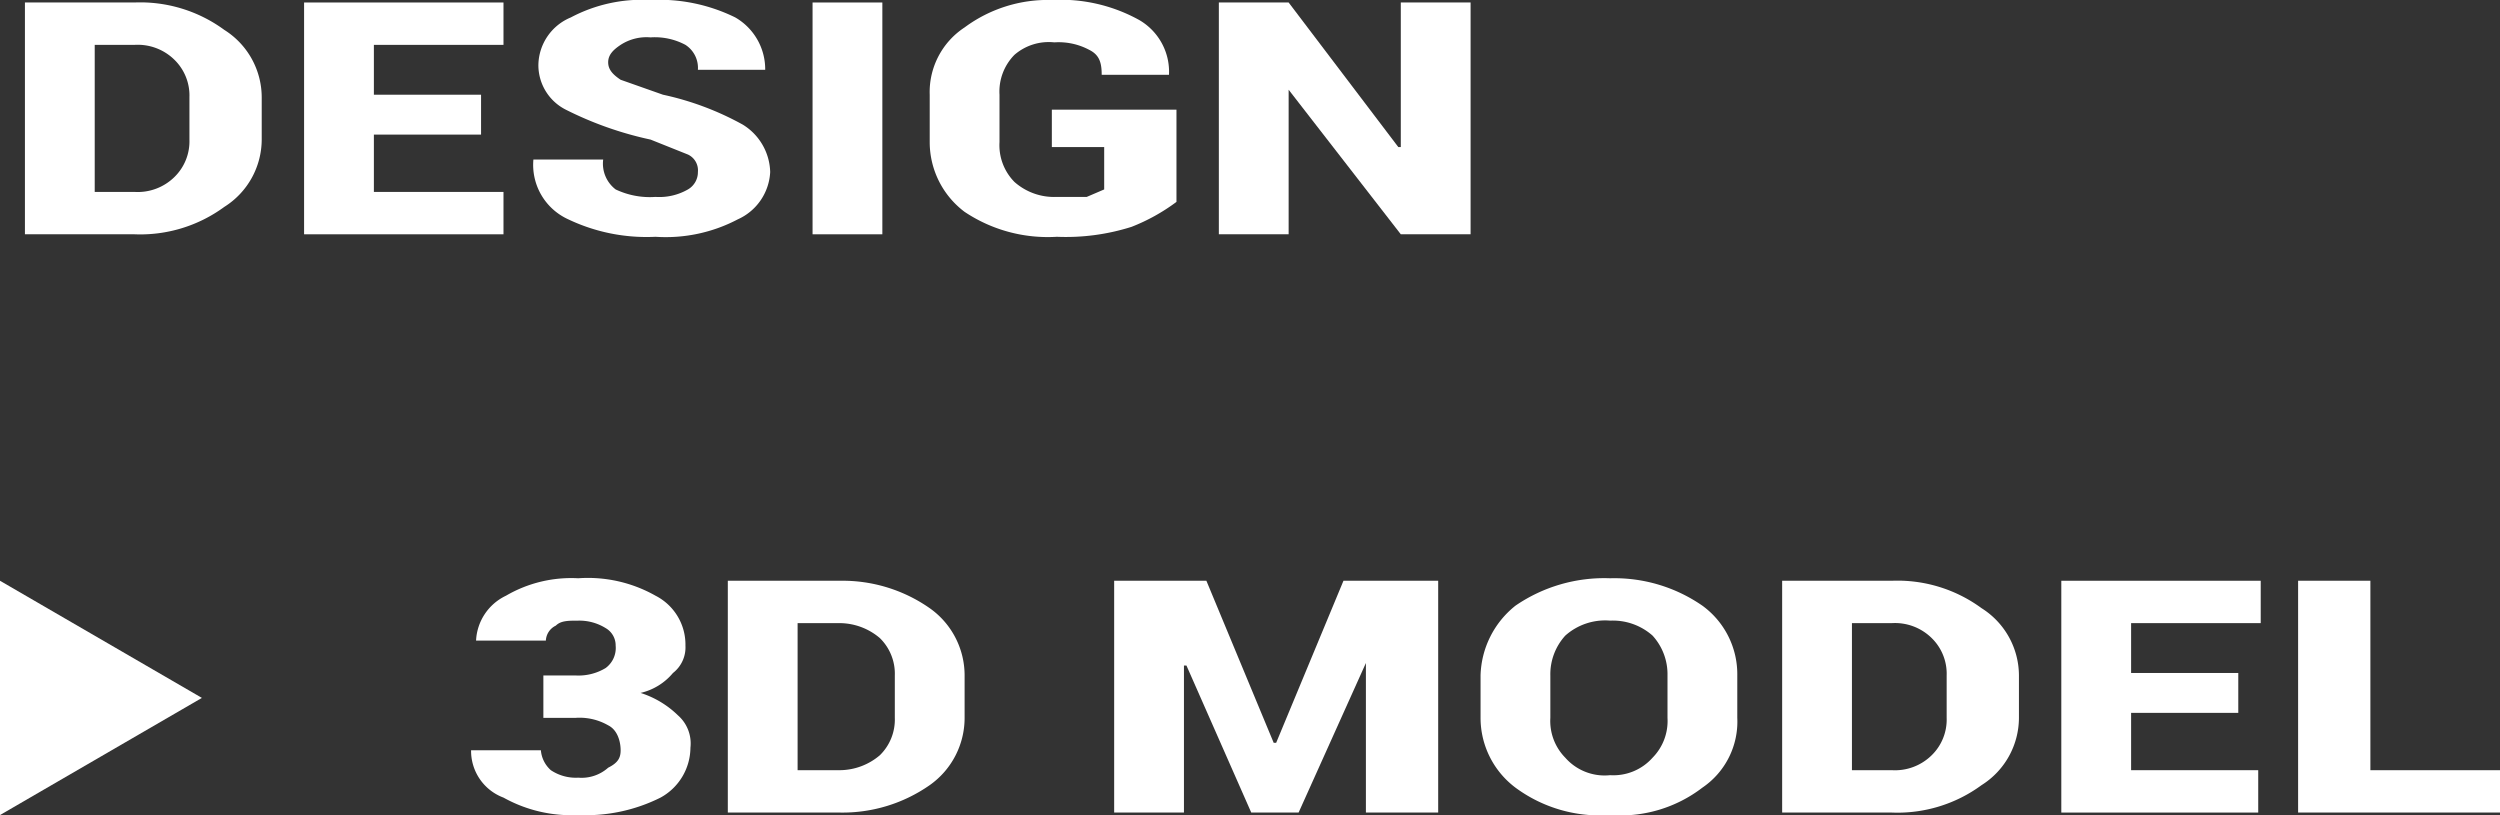 <svg height="32.7" viewBox="0 0 100.3 32.7" width="100.3" xmlns="http://www.w3.org/2000/svg"><rect x="0" y="0" width="100.3" height="32.7" fill="#333333" stroke="none"/><g fill="#fff"><path d="m1 9.4v-9.3h4.4a5.7 5.7 0 0 1 3.6 1.1 3.2 3.2 0 0 1 1.5 2.7v1.7a3.2 3.2 0 0 1 -1.5 2.7 5.7 5.7 0 0 1 -3.6 1.1zm2.8-7.6v5.9h1.6a2.1 2.1 0 0 0 1.6-.6 2 2 0 0 0 .6-1.5v-1.7a2 2 0 0 0 -.6-1.5 2.1 2.1 0 0 0 -1.6-.6z"/><path d="m19.3 5.4h-4.3v2.3h5.2v1.7h-8v-9.3h8v1.7h-5.2v2h4.3z"/><path d="m28 6.9a.7.7 0 0 0 -.4-.7l-1.5-.6a14.1 14.1 0 0 1 -3.4-1.2 2 2 0 0 1 -1.1-1.8 2.1 2.1 0 0 1 1.3-1.9 6.1 6.1 0 0 1 3.2-.7 6.9 6.9 0 0 1 3.4.7 2.4 2.4 0 0 1 1.2 2.1h-2.7a1.1 1.1 0 0 0 -.5-1 2.6 2.6 0 0 0 -1.4-.3 1.9 1.9 0 0 0 -1.2.3c-.3.2-.5.4-.5.7s.2.5.5.7l1.7.6a11.7 11.7 0 0 1 3.2 1.2 2.3 2.3 0 0 1 1.1 1.9 2.2 2.2 0 0 1 -1.3 1.9 6.2 6.2 0 0 1 -3.3.7 7.3 7.3 0 0 1 -3.5-.7 2.4 2.4 0 0 1 -1.4-2.4h2.8a1.3 1.3 0 0 0 .5 1.2 3.2 3.2 0 0 0 1.6.3 2.3 2.3 0 0 0 1.3-.3.8.8 0 0 0 .4-.7z"/><path d="m35.4 9.4h-2.8v-9.3h2.8z"/><path d="m47.2 8.1a7.7 7.7 0 0 1 -1.8 1 8.7 8.7 0 0 1 -3 .4 6 6 0 0 1 -3.7-1 3.5 3.5 0 0 1 -1.4-2.8v-1.9a3.1 3.1 0 0 1 1.4-2.7 5.6 5.6 0 0 1 3.5-1.1 6.5 6.5 0 0 1 3.5.8 2.4 2.4 0 0 1 1.2 2.2h-2.7c0-.5-.1-.8-.5-1a2.6 2.6 0 0 0 -1.4-.3 2.1 2.1 0 0 0 -1.6.5 2.1 2.1 0 0 0 -.6 1.6v1.9a2.1 2.1 0 0 0 .6 1.6 2.4 2.4 0 0 0 1.7.6h1.2l.7-.3v-1.7h-2.1v-1.5h5z"/><path d="m59 9.4h-2.8l-4.5-5.8v5.8h-2.8v-9.3h2.8l4.4 5.8h.1v-5.8h2.8z"/><path d="m23.1 27.1a2.1 2.1 0 0 0 1.2-.3 1 1 0 0 0 .4-.9.8.8 0 0 0 -.4-.7 2 2 0 0 0 -1.1-.3c-.4 0-.7 0-.9.2a.7.7 0 0 0 -.4.6h-2.8a2.1 2.1 0 0 1 1.2-1.8 5.2 5.2 0 0 1 2.9-.7 5.5 5.5 0 0 1 3.1.7 2.2 2.2 0 0 1 1.2 2 1.3 1.3 0 0 1 -.5 1.1 2.4 2.4 0 0 1 -1.3.8 3.8 3.8 0 0 1 1.5.9 1.5 1.5 0 0 1 .5 1.3 2.3 2.3 0 0 1 -1.2 2 6.7 6.7 0 0 1 -3.3.7 5.6 5.6 0 0 1 -3-.7 2 2 0 0 1 -1.3-1.9h2.8a1.2 1.2 0 0 0 .4.8 1.8 1.8 0 0 0 1.1.3 1.6 1.6 0 0 0 1.2-.4c.4-.2.5-.4.5-.7s-.1-.8-.5-1a2.3 2.3 0 0 0 -1.3-.3h-1.3v-1.7z"/><path d="m29.2 32.6v-9.3h4.5a6.1 6.1 0 0 1 3.6 1.1 3.3 3.3 0 0 1 1.4 2.7v1.7a3.3 3.3 0 0 1 -1.4 2.7 6.1 6.1 0 0 1 -3.6 1.1zm2.8-7.6v5.9h1.7a2.5 2.5 0 0 0 1.6-.6 2 2 0 0 0 .6-1.5v-1.7a2 2 0 0 0 -.6-1.5 2.5 2.5 0 0 0 -1.6-.6z"/><path d="m51.1 29.8h.1l2.7-6.5h3.8v9.3h-2.9v-6l-2.7 6h-1.9l-2.6-5.9h-.1v5.9h-2.8v-9.3h3.7z"/><path d="m69.7 28.8a3.2 3.2 0 0 1 -1.4 2.8 5.4 5.4 0 0 1 -3.7 1.1 5.7 5.7 0 0 1 -3.8-1.1 3.5 3.5 0 0 1 -1.4-2.8v-1.7a3.7 3.7 0 0 1 1.4-2.8 6.3 6.3 0 0 1 3.8-1.1 6.2 6.2 0 0 1 3.7 1.1 3.4 3.4 0 0 1 1.4 2.8zm-2.8-1.7a2.3 2.3 0 0 0 -.6-1.6 2.4 2.4 0 0 0 -1.7-.6 2.4 2.4 0 0 0 -1.8.6 2.3 2.3 0 0 0 -.6 1.6v1.7a2.1 2.1 0 0 0 .6 1.6 2.1 2.1 0 0 0 1.8.7 2.1 2.1 0 0 0 1.7-.7 2.1 2.1 0 0 0 .6-1.6z"/><path d="m71.5 32.6v-9.3h4.4a5.7 5.7 0 0 1 3.6 1.1 3.2 3.2 0 0 1 1.5 2.7v1.7a3.2 3.2 0 0 1 -1.5 2.7 5.7 5.7 0 0 1 -3.6 1.1zm2.8-7.6v5.9h1.6a2.1 2.1 0 0 0 1.6-.6 2 2 0 0 0 .6-1.5v-1.7a2 2 0 0 0 -.6-1.5 2.1 2.1 0 0 0 -1.6-.6z"/><path d="m89.8 28.6h-4.3v2.3h5.1v1.7h-7.9v-9.3h8v1.7h-5.2v2h4.3z"/><path d="m95.1 30.9h5.2v1.7h-8.1v-9.3h2.9z"/><path d="m8.1 28-8.1-4.7v9.4z"/></g></svg>